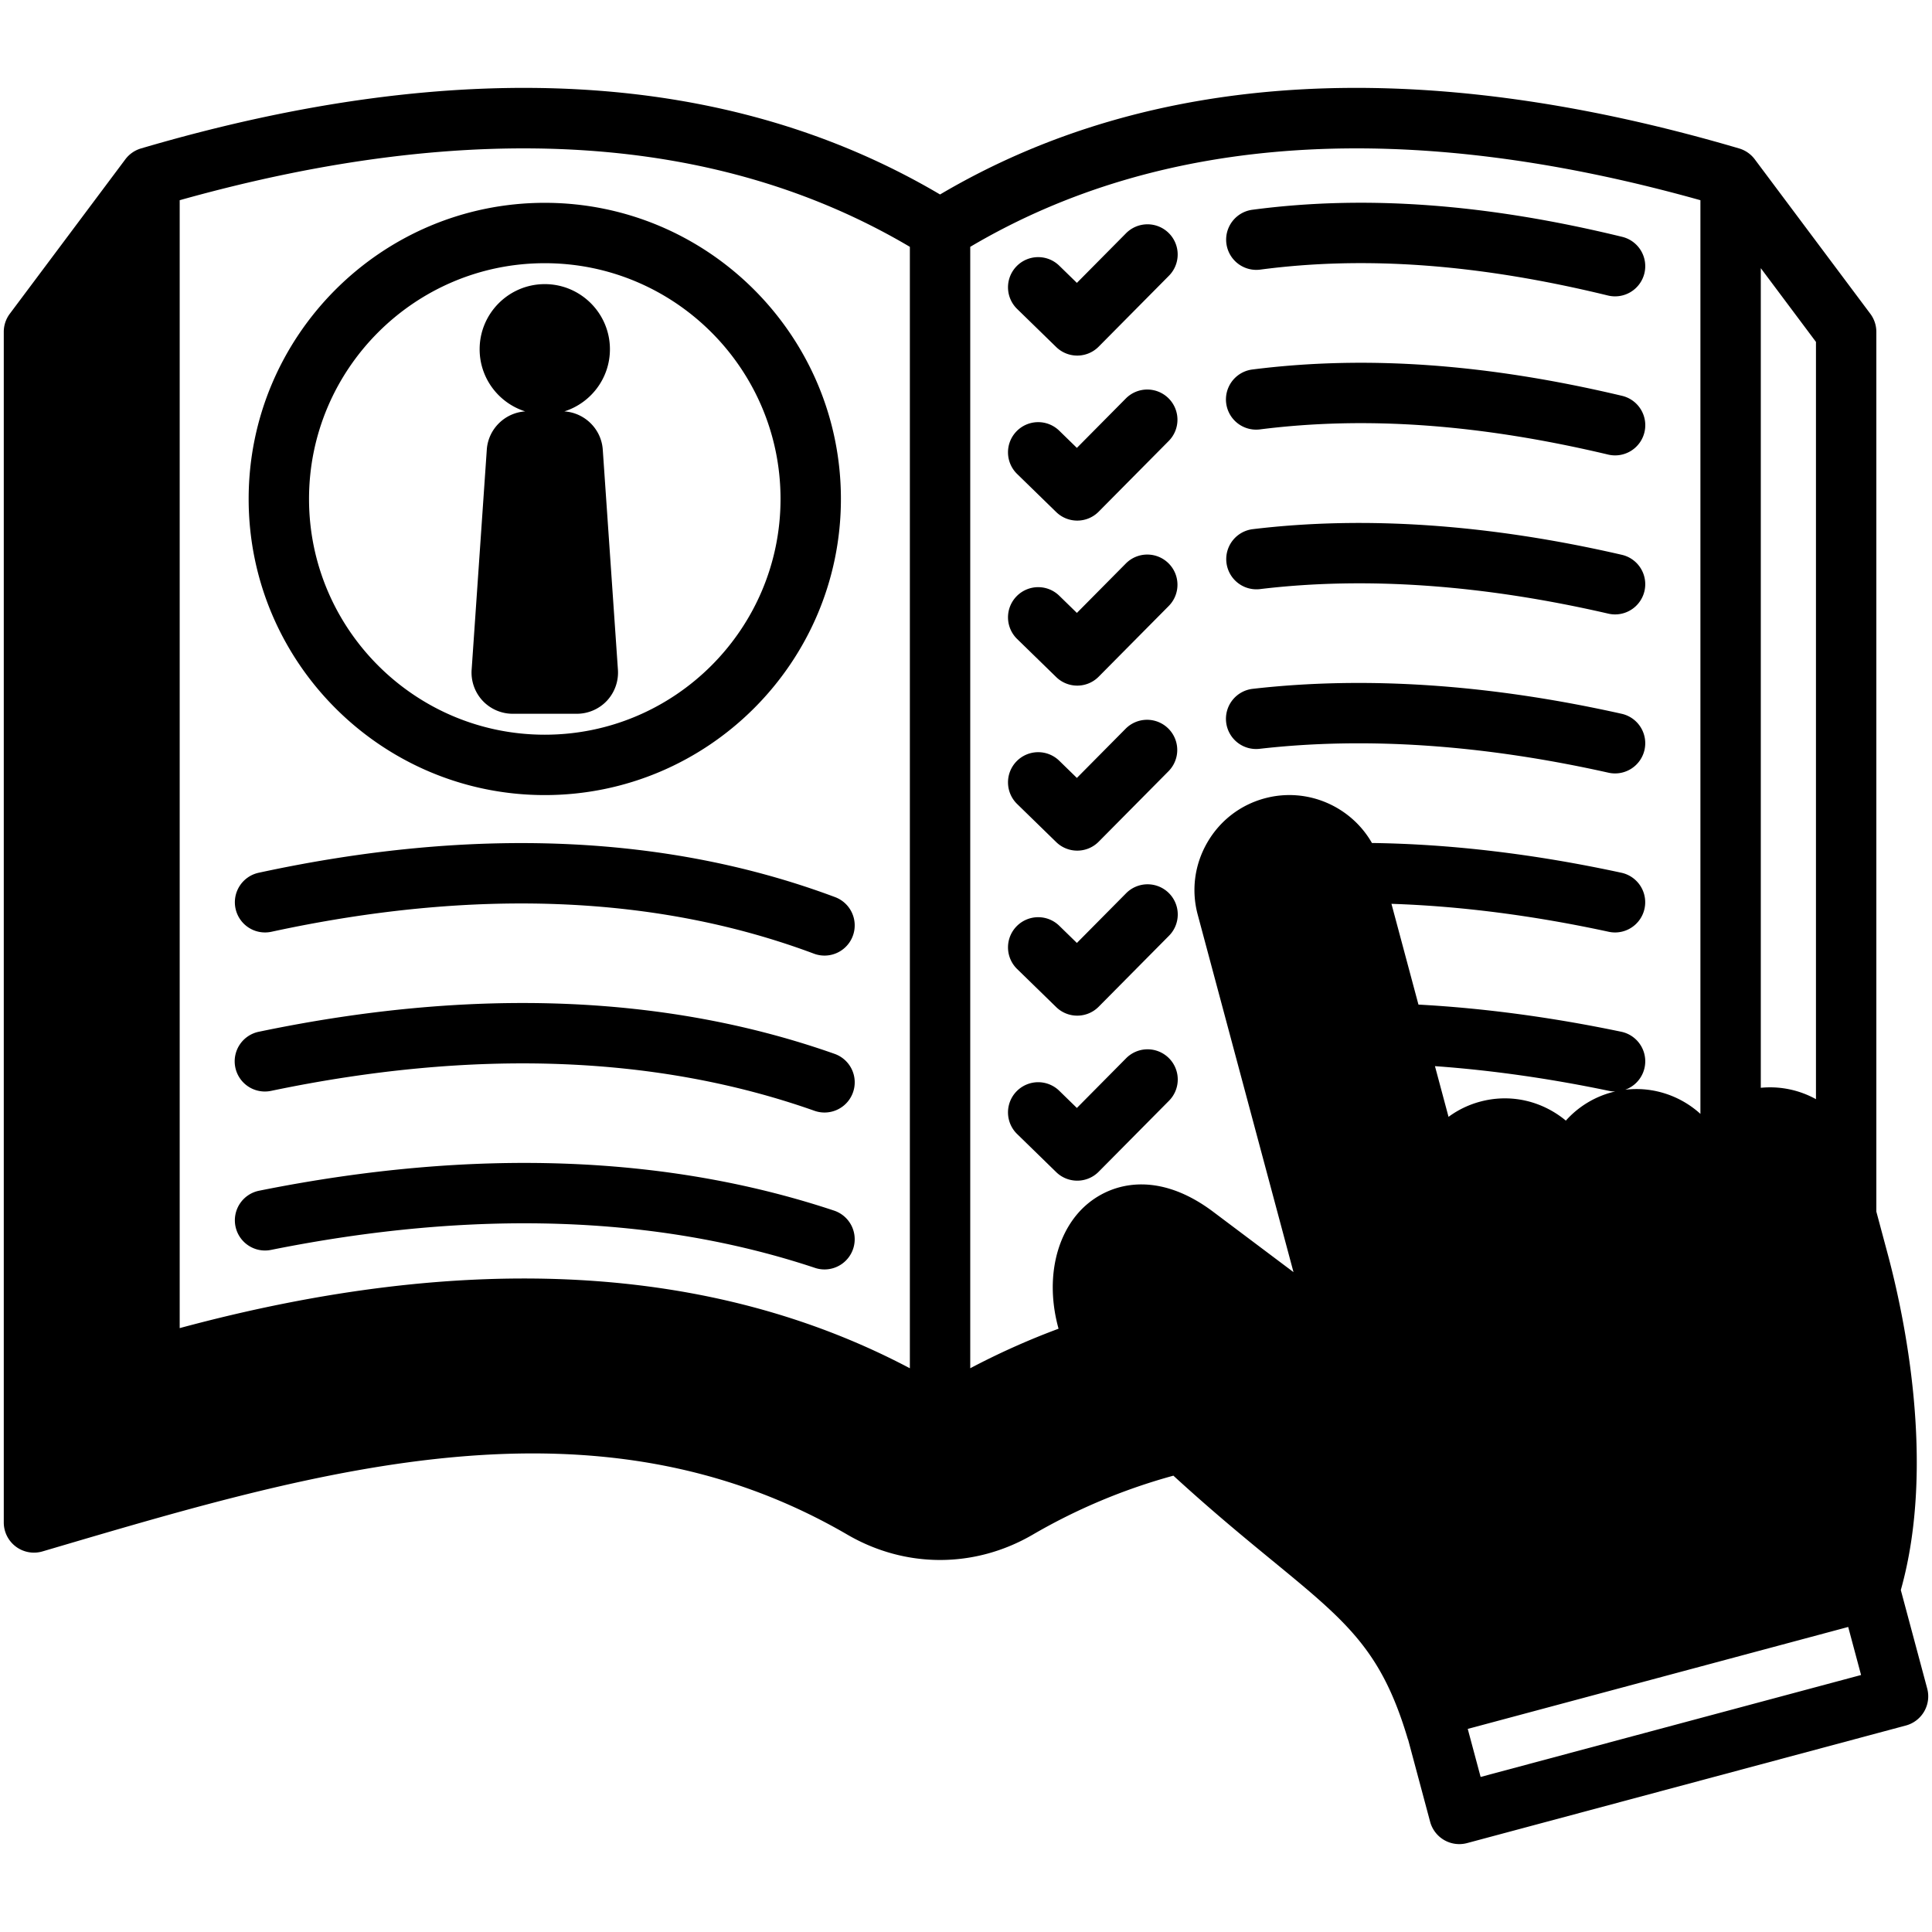 <svg viewBox="0 0 512 512" xmlns="http://www.w3.org/2000/svg" height="24" width="24"><path d="M279.898 310.618l-10.351-10.091a8 8 0 1111.168-11.458l4.669 4.552 12.972-13.094a8 8 0 1111.366 11.259l-18.557 18.731a7.973 7.973 0 01-5.684 2.37 7.962 7.962 0 01-5.583-2.269zm0-43.732a7.973 7.973 0 005.584 2.271c2.061 0 4.12-.791 5.684-2.37l18.557-18.731a8 8 0 10-11.366-11.259l-12.972 13.094-4.669-4.552a7.998 7.998 0 00-11.313.145 8 8 0 00.145 11.313zm0-87.462a7.973 7.973 0 005.584 2.271c2.061 0 4.12-.792 5.684-2.37l18.557-18.731c3.11-3.139 3.086-8.204-.053-11.313s-8.204-3.087-11.313.053l-12.972 13.094-4.669-4.552a7.998 7.998 0 00-11.313.145 8 8 0 00.145 11.313zm0 43.731a7.973 7.973 0 005.584 2.271c2.061 0 4.12-.791 5.684-2.37l18.557-18.731a8 8 0 00-11.366-11.26l-12.972 13.094-4.669-4.551a8.001 8.001 0 00-11.313.144 8 8 0 00.145 11.313zm-144.023-33.998h16.994c3.019 0 5.926-1.26 7.978-3.458a10.957 10.957 0 002.91-8.206l-4.018-58.338c-.376-5.463-4.789-9.78-10.185-10.13 6.994-2.206 12.082-8.752 12.082-16.466 0-9.519-7.745-17.263-17.264-17.263s-17.264 7.744-17.264 17.263c0 7.714 5.087 14.26 12.082 16.466-5.398.35-9.81 4.668-10.185 10.13l-4.018 58.336a10.96 10.96 0 002.909 8.207 10.945 10.945 0 007.979 3.459zm374.053 264.395a8.006 8.006 0 01-4.857 3.728l-116.276 31.156a8.003 8.003 0 01-9.798-5.658l-5.845-21.815-.032.01c-6.997-23.64-16.062-31.082-35.924-47.389-7.419-6.091-16.053-13.185-26.234-22.516a155.804 155.804 0 00-37.282 15.633c-7.688 4.473-16.121 6.709-24.555 6.709-8.433 0-16.867-2.236-24.555-6.709-66.634-38.77-139.391-17.337-209.75 3.392l-3.561 1.049A8.002 8.002 0 011 403.467V87.948c0-1.728.559-3.409 1.594-4.792l30.621-40.933a7.996 7.996 0 014.146-2.882c84.634-24.912 155.848-20.803 211.764 12.197 55.915-33.001 127.128-37.111 211.763-12.197a8.004 8.004 0 014.147 2.882l30.621 40.933a8.004 8.004 0 011.594 4.792v233.135l3.046 11.369c4.23 15.79 12.845 55.519 3.439 88.928l6.994 26.1a8.004 8.004 0 01-.801 6.072zm-81.844-164.3c-.023 0-.045.003-.067.003a8.038 8.038 0 01-1.643-.171c-15.807-3.3-31.257-5.479-46.097-6.543l1.129 4.213v.001l2.471 9.223a25.03 25.03 0 018.411-4.039c6.475-1.734 13.254-.836 19.087 2.532 1.28.739 2.48 1.578 3.592 2.504a25.011 25.011 0 0112.205-7.51c.303-.083.608-.144.912-.213zm38.545-.975a25.119 25.119 0 0114.621 3.016V90.609l-14.621-19.545zm-209.504 74.324a197.418 197.418 0 0123.403-10.479c-3.336-12.035-1.064-23.465 5.175-30.629 6.619-7.599 19.966-12.255 35.794-.364l21.293 15.996-25.386-94.742c-1.735-6.475-.836-13.254 2.532-19.088s8.79-10.002 15.265-11.737c11.266-3.017 22.847 2.153 28.379 11.845 20.944.276 43.155 2.918 66.12 7.887a8.003 8.003 0 01-1.684 15.822 8.06 8.06 0 01-1.7-.183c-19.958-4.318-39.272-6.803-57.566-7.406l7.155 26.704c17.233.934 35.275 3.34 53.738 7.195a8 8 0 011.053 15.367c7.402-.889 14.639 1.593 19.932 6.401V53.057c-77.723-21.789-142.77-17.637-193.504 12.357v297.187zM47.62 351.964c76.212-20.572 141.219-16.988 193.504 10.641V65.414C190.39 35.421 125.344 31.269 47.62 53.057zm445.583 91.93l-3.412-12.733-100.822 27.016 3.412 12.733zM65.896 132.227c0-43.272 35.205-78.477 78.477-78.477s78.477 35.205 78.477 78.477-35.205 78.477-78.477 78.477-78.477-35.205-78.477-78.477zm16 0c0 34.45 28.027 62.477 62.477 62.477s62.477-28.027 62.477-62.477-28.027-62.477-62.477-62.477-62.477 28.027-62.477 62.477zm136.609 204.187a8.003 8.003 0 007.59-5.477 8 8 0 00-5.065-10.116c-44.613-14.843-95.875-16.617-152.364-5.269a8 8 0 00-6.268 9.418c.87 4.332 5.082 7.143 9.419 6.268 53.721-10.792 102.224-9.188 144.162 4.765a7.974 7.974 0 002.526.411zM333.942 71.456c27.918-3.699 58.068-1.458 92.172 6.855a8.004 8.004 0 009.667-5.878 8 8 0 00-5.878-9.667c-36.065-8.791-68.143-11.137-98.063-7.171a8 8 0 002.102 15.861zM71.933 246.928c53.921-11.668 102.292-9.714 143.768 5.804a7.997 7.997 0 002.802.509 8.001 8.001 0 002.805-15.495c-44.395-16.608-95.79-18.781-152.758-6.456a8 8 0 00-6.127 9.511 7.997 7.997 0 009.51 6.127zm261.963-133.132c28.149-3.567 58.329-1.384 92.265 6.669a8.04 8.04 0 001.854.218 8 8 0 001.84-15.786c-35.838-8.504-67.884-10.786-97.97-6.975a8 8 0 002.011 15.874zM71.876 289.084c53.791-11.23 102.228-9.452 143.964 5.286a7.985 7.985 0 002.664.458 8 8 0 002.663-15.546c-44.535-15.725-95.864-17.697-152.561-5.86a8 8 0 103.27 15.662zm261.973-132.958c27.966-3.375 59.042-1.189 92.361 6.494.605.14 1.209.207 1.805.207a8.005 8.005 0 007.789-6.204 7.999 7.999 0 00-5.998-9.593c-35.132-8.102-68.062-10.386-97.874-6.788a8 8 0 001.917 15.884zm-53.951-64.165a7.973 7.973 0 005.584 2.271c2.061 0 4.12-.792 5.684-2.37l18.557-18.731a8 8 0 10-11.366-11.26l-12.972 13.094-4.669-4.551a8 8 0 00-11.313.145 8 8 0 00.145 11.313zm0 43.731a7.973 7.973 0 005.583 2.271c2.061 0 4.12-.792 5.684-2.37l18.557-18.731a7.999 7.999 0 00-.053-11.313 7.999 7.999 0 00-11.313.053l-12.972 13.094-4.669-4.551a8 8 0 00-11.313.145 8 8 0 00.145 11.313zm53.903 62.752c28.16-3.225 59.269-1.093 92.461 6.33a8.004 8.004 0 009.553-6.061 8 8 0 00-6.061-9.553c-34.938-7.813-67.833-10.037-97.773-6.612a8 8 0 00-7.039 8.858 7.996 7.996 0 008.859 7.038z"/></svg>
